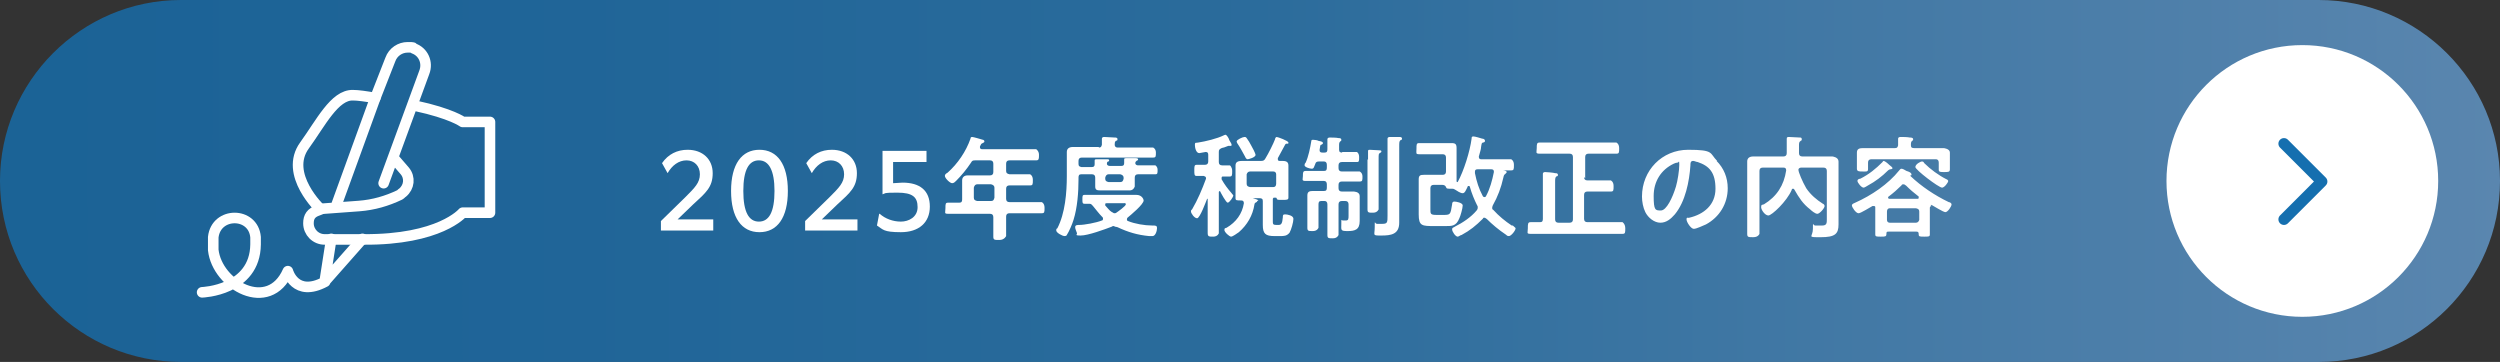 <svg viewBox="0 0 449 65" xmlns="http://www.w3.org/2000/svg"><rect x="0" y="0" width="449" height="65" fill="#333333" stroke="none"/><linearGradient id="a" gradientTransform="matrix(1 0 0 -1 0 65.9)" gradientUnits="userSpaceOnUse" x1="0" x2="449" y1="33.4" y2="33.4"><stop offset="0" stop-color="#156faf"/><stop offset=".2" stop-color="#1a71b1"/><stop offset=".5" stop-color="#297ab6"/><stop offset=".7" stop-color="#4288c0"/><stop offset="1" stop-color="#649bce"/></linearGradient><path d="m32.5 0h383.9c18 0 32.6 14.6 32.6 32.5 0 18-14.6 32.5-32.5 32.5h-384c-17.9 0-32.5-14.5-32.5-32.5 0-17.9 14.6-32.5 32.5-32.5z" fill="url(#a)" opacity=".8"/><path d="m180.7 30.7c0 .4.2.5.6.6h1.6 2.1s.5.2.5 1 0 1-.5 1c-.7 0-1.4 0-2.1 0h-1.6c-.4 0-.6.2-.6.6v1.8c0 .4.2.6.6.6h3.3 2.5s.5.2.5 1 0 1-.5 1c-.8 0-1.7 0-2.5 0h-3.3c-.4 0-.6.2-.6.6v.6 2.9s-.3.7-1.2.7-1.1 0-1.1-.6c0-1 0-1.9 0-2.9v-.6c0-.4-.2-.6-.6-.6h-5c-.8 0-1.7 0-2.5 0s-.5-.2-.5-1 0-1 .5-1 1.3 0 2 0c.4 0 .5-.2.5-.6v-1.9c0-.5 0-1 0-1.5s.3-.9 1-.9 1 0 1.4 0h2.6c.4 0 .6-.2.6-.6v-1.5c0-.4-.2-.6-.6-.6h-2.6c-.4 0-.6 0-.8.4-.8 1.2-1.7 2.3-2.7 3.3-.2.2-.4.4-.7.4-.4 0-1.3-.9-1.3-1.3s.4-.5.5-.6c1.8-1.6 3.3-3.8 4.1-6.1 0-.2.1-.3.3-.3s1.6.4 1.9.5c.1 0 .3.1.3.3s-.2.2-.3.3c-.3.1-.3.2-.5.6v.2c0 .2.2.3.4.3h7.3 2.4s.5.3.5 1 0 1-.5 1c-.8 0-1.6 0-2.4 0h-2.4c-.4 0-.6.2-.6.6v1.5zm-5.2 2.4c-.3 0-.5.2-.6.6v1.8c0 .4.2.5.6.6h2.5c.4 0 .5-.2.6-.6v-1.8c0-.3-.2-.5-.6-.6zm21.8-6.6c.4 0 .5-.1.6-.5 0-.3 0-.6 0-.9 0 0 0-.1 0-.2 0-.2.2-.3.4-.3s1.6.1 1.9.1c.2 0 .5 0 .5.3s-.1.2-.3.3c-.2.2-.2.4-.2.7s.2.5.5.5h4 2.4s.5.2.5.9 0 .9-.5.9c-.8 0-1.6 0-2.4 0h-10.4c-.4 0-.6.2-.6.6v.5c0 .4.1.5.5.6h1.6.3c.3 0 .5-.1.5-.5s0-.4 0-.5c0 0 0-.1 0-.2 0-.2.2-.2.4-.2h1.9c.1 0 .3 0 .3.2s-.1.2-.2.2c-.2.1-.2.3-.2.4 0 .3.3.4.5.4h2.1c.3 0 .5-.1.5-.5s0-.4 0-.5c0 0 0-.1 0-.2 0-.2.2-.2.4-.2h1.6c.1 0 .5 0 .5.2s-.1.2-.3.3c-.1.1-.2.2-.2.4 0 .3.3.4.5.4h.7 2.4s.4.2.4.8 0 .8-.4.8c-.8 0-1.6 0-2.4 0h-.7c-.4 0-.6.2-.6.6v.4 1.2s-.2.7-.9.7-1.1 0-1.7 0h-1.8c-.6 0-1.2 0-1.8 0s-.9-.1-.9-.7 0-.8 0-1.2v-.4c0-.4-.2-.6-.6-.6h-.3c-.5 0-1.1 0-1.6 0-.4 0-.5.2-.5.6v.3c0 2.3-.2 5.1-.9 7.3-.2.7-.8 2.1-1.2 2.7 0 .1-.2.2-.4.2-.4 0-1.5-.6-1.5-1s.1-.3.2-.4c1.4-2.7 1.7-6.4 1.7-9.4v-2.6c0-.6 0-1.1 0-1.7s.4-.9 1.1-.9 1.3 0 2 0h2.7zm2.8 14.1c-.2 0-.3 0-.4.1-1.3.5-4.3 1.6-5.6 1.6s-.5-.2-.7-.5c-.1-.3-.3-.7-.3-1 0-.4.4-.4.7-.4 1 0 3.1-.4 4.1-.8.1 0 .2-.1.2-.3s0-.2-.1-.3c-.7-.7-1.1-1.3-1.7-2-.2-.2-.3-.4-.6-.4s-.6 0-.9 0c-.4 0-.4-.2-.4-.8s0-.8.4-.8h2.1 5.5 1.7c1 0 1.3.8 1.3 1 0 .7-2.3 2.6-2.9 3.1 0 0-.1.1-.1.3s0 .2.2.3c1.2.5 3 .8 4.3.8.7 0 .9 0 .9.5s-.3 1.4-.8 1.4-.5 0-.6 0c-2.1-.2-3.8-.7-5.7-1.6-.1 0-.3-.1-.5-.1zm-1.3-4.1c-.2 0-.3 0-.3.2s0 .1 0 .2c.4.4.7.9 1.2 1.2.1 0 .3.2.4.2s.3 0 .4-.1c.3-.2 1.7-1.2 1.7-1.5s-.3-.2-.6-.2h-2.9zm.3-5.2c-.3 0-.5.2-.6.6v.2c0 .4.2.5.6.6h2.1c.4 0 .5-.2.6-.6v-.2c0-.3-.2-.5-.6-.6zm19.9 3.1s-.1 0-.1.1v4.6 2.8s-.2.6-1 .6-1 0-1-.7c0-.9 0-1.8 0-2.8v-3.2-.1s0 0-.1 0c-.2.5-1.3 3.5-1.8 3.5s-1.1-.9-1.1-1.2.1-.3.2-.4c1-1.7 1.8-3.6 2.5-5.5 0 0 0 0 0-.1 0-.3-.2-.3-.4-.4-.4 0-.9 0-1.3 0s-.4-.3-.4-1 0-1 .4-1 1 0 1.5 0c.4 0 .6-.2.6-.6v-1.2c0-.3-.1-.5-.4-.5s-.1 0-.1 0c-.2 0-.9.2-1.1.2-.6 0-.8-1-.8-1.5s.2-.3.6-.4c1.3-.2 3.4-.7 4.6-1.3 0 0 .2-.1.3-.1.2 0 .6.6.7 1 .1.2.4.6.4.8s-.1.2-.2.2-.2 0-.3 0c0 0 0 0-.1 0 0 0-.5.2-.8.3-.2 0-.3.1-.4.1-.4.2-.5.3-.5.7v1.8c0 .4.2.6.6.6h1.4s.4.3.4 1 0 1-.4 1-.9 0-1.2 0c-.2 0-.3 0-.3.3s0 .1 0 .2c.5.9 1.1 1.7 1.8 2.5.1.2.3.3.3.4 0 .3-.7 1.3-1 1.3s-1.2-1.7-1.4-2.1c0 0 0 0-.1 0zm6.8 1.7c0 .2-.2.2-.3.3-.1 0-.2.2-.2.3-.3 2-1.3 3.7-2.8 5-.3.2-1.1.8-1.4.8s-1.2-.8-1.2-1.2.2-.3.4-.4c1.7-1 2.8-2.5 3.1-4.4 0-.4-.2-.5-.5-.5-.8 0-1 0-1-.4s0-.9 0-1.3v-3.6c0-.3 0-.7 0-1 0-.7.6-.8 1.2-.8s1 0 1.5 0h1.9c.4 0 .6-.1.8-.5.5-.8 1.4-2.6 1.7-3.4 0-.1.1-.4.3-.4s2.1.7 2.1 1-.1.2-.2.2c-.2 0-.3 0-.4.2-.4.8-.9 1.6-1.3 2.4v.2c0 .2.1.3.3.3h.4c.5 0 1.2 0 1.2.8s0 .7 0 1v3.6 1.2c0 .4-.3.4-1.1.4s-.9 0-1-.2c0-.1 0-.2-.2-.2h-.2c-.2 0-.2 0-.3.2v4c0 .5 0 .7.6.7h.4c.5 0 .7-.2.8-1.4 0-.3 0-.5.4-.5s1.5.2 1.5.8-.4 2-.7 2.5c-.5.6-1 .6-1.7.6h-1c-1.6 0-2.1-.4-2.1-2s0-.7 0-1.1v-3.2c0-.4-.2-.5-.6-.5h-1.5c-.1 0-.1 0-.1 0h.1.3c.4.1 1 .3 1 .4zm-1.7-7.5c-.3 0-.4-.3-.5-.5-.5-.9-.8-1.5-1.4-2.4 0 0-.1-.2-.1-.3 0-.3 1.1-.8 1.4-.8s.3.1.4.2c.3.4.6.9.8 1.3.2.3.8 1.5.8 1.7 0 .5-1.3.8-1.4.8zm5.1 2.7c0-.3-.2-.5-.5-.5h-4.2c-.3 0-.5.2-.6.5v1.7c0 .4.2.5.6.6h4.2c.3 0 .5-.2.5-.6zm11.8-4h1 1.7s.4.2.4.9 0 .9-.4.9-1.1 0-1.7 0h-1c-.4 0-.6.2-.6.6v.5c0 .4.2.6.6.6h1 2.2s.5.2.5.9 0 .9-.5.9c-.7 0-1.5 0-2.2 0h-1c-.4 0-.6.2-.6.6v.6c0 .4.2.6.6.6h.6 1.5s1.1 0 1.1.8 0 .8 0 1.4v2 1.1c0 1.6-.9 1.8-2.2 1.8s-1.1-.2-1.1-1.3 0-.6.3-.6.3 0 .5 0c.5 0 .5-.3.5-.9v-2c0-.4-.2-.6-.6-.6h-.6c-.4 0-.6.2-.6.6v2.4 3.1s-.2.6-1 .6-1 0-1-.6c0-1 0-2 0-3.1v-2.4c0-.4-.2-.6-.5-.6h-.6c-.4 0-.5.2-.5.6v2.2 2s-.2.6-1 .6-1 0-1-.6 0-1.3 0-2v-2.3c0-.6 0-1.1 0-1.5 0-.7.4-.8 1-.8s1 0 1.5 0h.5c.4 0 .5-.2.5-.6v-.6c0-.4-.2-.6-.5-.6h-1.1c-.7 0-1.4 0-2.2 0s-.5-.3-.5-.9 0-.9.5-.9 1.4 0 2.2 0h1.1c.4 0 .5-.2.5-.6v-.5c0-.4-.2-.6-.5-.6h-.9c-.4 0-.6.1-.7.5-.2.4-.2.8-.6.8s-1.3-.3-1.3-.6.1-.4.2-.5c.5-1.1.8-2.6 1-3.8 0-.1 0-.3.3-.3s.9.1 1 .2c.6.1.8.2.8.4s-.2.2-.3.3c-.2 0-.2.2-.3.9v.1c0 .3.2.4.5.4h.4c.4 0 .5-.2.5-.6v-.5c0-.4 0-.7 0-1.1 0 0 0-.1 0-.2 0-.2.2-.3.4-.3.3 0 1.2 0 1.6.1.2 0 .5 0 .5.3s-.1.2-.2.3c-.2.2-.2.4-.2.8v.6s0 0 0 .1c0 .4.2.5.6.5zm4.7 1.4c0-.5 0-.9 0-1.4 0 0 0-.1 0-.2 0-.2.2-.2.3-.2.2 0 1.5.1 1.8.1.1 0 .3 0 .3.2s-.2.2-.3.3c-.2.1-.2.3-.2 1v6.8 2.3s-.2.6-1 .6-1 0-1-.6 0-1.6 0-2.3v-6.7zm3.5-2.3c0-.4 0-.9 0-1.3 0 0 0-.1 0-.2 0-.2.2-.3.4-.3h1.7c.2 0 .5 0 .5.3s-.2.2-.3.3c-.2.2-.2.4-.2 1.2v12.2 1.4c0 2.1-1.5 2.3-3.2 2.3s-1.2 0-1.2-1.5 0-.6.4-.6.5 0 1 0c.9 0 .9-.3.9-1.5v-12.5zm8.3 6.8c-.4 0-.6.2-.6.6v3.8c0 .8 0 1 1.1 1h1.1c1.4 0 1.4 0 1.7-1.9 0-.3.1-.5.4-.5s1.5.2 1.5.7-.4 1.9-.6 2.3c-.6 1.5-1.4 1.4-2.7 1.4h-1.8c-2.2 0-2.8 0-2.8-2.1s0-1.1 0-1.6v-3.3c0-.5 0-.9 0-1.4 0-.7.3-.8.9-.8s1 0 1.5 0h1.9c.4 0 .6-.2.6-.6v-2.5c0-.4-.2-.6-.6-.6h-2c-.7 0-1.5 0-2.2 0s-.5-.2-.5-1 0-1 .5-1h2.2 2.2 1.4c.7 0 .9.2.9.9s0 1.1 0 1.7v4.2s0 .2.1.2.1 0 .1 0c1.1-2 2.2-5.5 2.5-7.8 0-.2 0-.4.3-.4s1.3.3 1.6.4c.2 0 .5.1.5.4s-.2.2-.3.3c-.3 0-.3.2-.4.8 0 .4-.2.9-.4 1.7v.1c0 .3.2.4.4.4h3.1 2.3s.5.2.5 1 0 1-.5 1-1.1 0-1.6 0c.4 0 .8.1.8.3s-.2.2-.2.3c-.3.2-.3.3-.4.7-.4 1.8-1 3.4-1.9 5 0 .1-.1.2-.1.4s0 .3.2.4c1 1.1 2.1 2 3.3 2.8h.2c.3.3.5.4.5.5 0 .4-.8 1.4-1.2 1.4s-.4-.2-.6-.3c-1.2-.8-2.4-1.8-3.4-2.8-.1 0-.2-.2-.4-.2s-.2 0-.3.2c-1.2 1.2-2.3 2.1-3.8 2.9-.2 0-.5.3-.7.3-.4 0-1-.9-1-1.3s.3-.3.5-.5c1.4-.7 2.9-1.7 3.9-2.9.1-.1.2-.3.2-.5s0-.3-.1-.4c-.5-1-1-2.2-1.3-3.3 0 0 0-.2-.2-.2s-.2 0-.2.1c-.3.6-.5 1.2-.9 1.2s-1-.4-1.3-.6c-.2-.1-.3-.2-.5-.2-1 0-1.1 0-1.2-.3s-.4-.4-.7-.4h-1.6zm9.1 2.2c.1 0 .2 0 .3-.2.7-1.3 1.1-2.8 1.4-4.3v-.1c0-.3-.2-.4-.5-.4h-2.4c-.3 0-.5.1-.5.4s0 .2 0 .3c.3 1.5.7 2.8 1.4 4.1 0 0 .1.2.3.2zm17.9-3.6c0 .4.2.6.6.6h2 2.2s.5.2.5 1 0 1-.5 1c-.8 0-1.5 0-2.2 0h-2c-.4 0-.6.2-.6.6v4.3c0 .4.2.6.6.6h3.8 2.5s.5.3.5 1.1 0 1-.5 1c-.8 0-1.7 0-2.5 0h-11.5c-.8 0-1.7 0-2.5 0s-.5-.2-.5-1 0-1.1.5-1.1 1.1 0 1.7 0c.4 0 .5-.2.5-.6v-6.4c0-.5 0-1.1 0-1.5 0 0 0-.1 0-.2 0-.2.2-.3.4-.3s1.5.1 1.8.2c.2 0 .5 0 .5.3s-.1.2-.3.3c-.2.2-.2.5-.2 1v6.7c0 .4.2.6.6.6h2c.4 0 .6-.2.6-.6v-11.2c0-.4-.2-.6-.6-.6h-3c-.8 0-1.6 0-2.4 0s-.5-.3-.5-1 0-1 .5-1h2.4 9 2.4s.5.2.5 1 0 1-.5 1c-.8 0-1.6 0-2.4 0h-2.6c-.4 0-.6.2-.6.6v3.8zm23.8-2.9c1.3 1.3 2 3 2 4.9 0 2.8-1.5 5.2-3.9 6.5-.5.2-1.7.8-2.2.8s-1.3-1.2-1.3-1.7.3-.2.5-.3c2.6-.6 4.7-2.3 4.7-5.2s-1.1-4.1-3.2-4.8c-.2 0-.6-.2-.8-.2-.5 0-.5.4-.5.8-.2 2.9-.9 6.5-2.8 8.8-.7.8-1.5 1.5-2.6 1.5s-2.2-.9-2.7-1.9c-.4-.8-.6-1.9-.6-2.8 0-4.7 3.6-8.4 8.3-8.4s3.8.6 5.2 2zm-7.7.5c-2.3 1.1-3.6 3.2-3.6 5.8s.3 2.6 1.3 2.6 2.1-2.3 2.7-4.3c.3-1 .6-2.9.6-3.9s-.1-.4-.3-.4-.5.1-.7.2zm21.4 4.5c-.1 0-.2 0-.2.2-.9 2.1-3.6 4.6-4.2 4.6s-1.3-1-1.3-1.5.2-.4.5-.5c2.3-1.4 3.6-3.4 4-6.1 0-.4-.2-.5-.5-.5h-3.7c-.4 0-.6.2-.6.6v8.8 2.5s-.2.6-1.1.6-1.1 0-1.1-.6c0-.8 0-1.7 0-2.5v-8.8c0-.6 0-1.1 0-1.7s.4-.9 1.1-.9 1.2 0 1.8 0h3.6c.4 0 .6-.2.6-.6v-1.2c0-.4 0-.6 0-1 0 0 0-.3 0-.4 0-.3.2-.3.4-.3.3 0 1.7.1 2 .1.1 0 .3 0 .3.3s-.1.2-.2.3c-.3.2-.3.4-.3.9v1.3c0 .4.2.6.6.6h3.6 1.8s1.1.1 1.1.9 0 1.1 0 1.7v8.2 1.4c0 1.7-.6 2.3-3.2 2.3s-1.4 0-1.4-1.5 0-.6.4-.6.3 0 .5 0h.8c.8 0 .8-.5.8-1.1v-8.7c0-.4-.2-.6-.6-.6h-4c-.2 0-.5.1-.5.4 0 .4.7 2.1 1.4 3.3.8 1.2 1.9 2.1 3 2.8.1 0 .3.2.3.4 0 .4-.9 1.4-1.3 1.4s-1.1-.6-1.3-.8c-1.3-1-2-2.1-2.8-3.5 0 0-.1-.2-.2-.2zm24.9 3.1c-.2 0-.3.2-.3.3v3.6 1.2c0 .4-.2.4-1 .4s-1 0-1-.4-.1-.5-.4-.5h-5c-.3 0-.4 0-.4.4 0 .5-.2.5-1 .5s-1 0-1-.4 0-.8 0-1.2v-3.6c0-.2 0-.3-.3-.3s-.1 0-.2 0c-.4.2-2.1 1.3-2.5 1.3-.5 0-1.2-1.1-1.2-1.4s.4-.4.6-.5c2.9-1.3 5.9-3.3 7.9-5.8.1-.1.2-.3.4-.3s.6.2.9.4c.1 0 .2.1.3.1.3.1.6.3.6.5s0 .2-.2.2v.1s0 0 0 0c2 1.9 4.4 3.5 6.9 4.7.2 0 .5.2.5.4 0 .4-.7 1.4-1.1 1.4s-2.1-1.1-2.5-1.3c0 0-.1 0-.2 0zm0-10.4h2.2s1.1.1 1.1.8 0 .6 0 1.1v1.1.8c0 .5-.3.5-1 .5s-1 0-1-.4 0-.6 0-.8v-.5c0-.4-.2-.6-.5-.6h-11.6c-.4 0-.6.2-.6.6v.4.8c0 .5-.4.4-1 .4s-1 0-1-.5 0-.6 0-.8v-1c0-.5 0-.8 0-1.1 0-.7.5-.8 1.1-.8s1.4 0 2.2 0h3.5c.4 0 .5-.1.6-.5 0-.3 0-.7 0-1 0 0 0-.1 0-.2 0-.2.2-.3.4-.3.4 0 1.3 0 1.7.1.2 0 .6 0 .6.3s-.1.2-.2.3c-.2.2-.2.4-.2.8s.2.5.6.5h3.5zm-7.2 3.8h-.2c-.1 0-.3.1-.4.2-1.1 1.1-2.3 2-3.6 2.7-.2.1-.6.4-.8.4-.4 0-1.1-.9-1.1-1.2s.3-.4.5-.4c1.6-.8 2.8-1.8 4-3 0 0 .1-.2.2-.2.2 0 .7.4 1 .7.3.2.6.5.6.6s-.2.2-.3.2zm4.4 9.6c.3 0 .5-.2.6-.5v-1.5c0-.4-.2-.5-.6-.6h-4.7c-.3 0-.5.2-.5.6v1.5c0 .3.2.5.5.5zm-5-4.5c0 .1.1.2.2.2h5.1c.1 0 .2 0 .2-.2s0-.1 0-.2c-.9-.7-1.5-1.2-2.3-2-.1 0-.2-.2-.4-.2s-.3 0-.4.2c-.7.7-1.5 1.4-2.3 2 0 0-.1 0-.1.2zm9.7-1.8c-.6 0-4.8-3.2-4.8-3.7s.9-1 1.2-1 .3.2.4.3c1.1 1.1 2.6 2.2 4 2.9.1 0 .3.2.3.3 0 .3-.7 1.2-1.1 1.2z" fill="#fff"/><circle cx="413.5" cy="32.5" fill="#fff" r="24.4"/><g fill="none" stroke-linecap="round" stroke-linejoin="round"><path d="m410.2 25.8 6.8 6.8-6.8 6.8" stroke="#156faf" stroke-width="2"/><path d="m70.8 28.5 1.9 2.2c1 1.2.8 2.9-.4 3.9-.2.1-.3.3-.5.4-2.3 1.1-4.7 1.8-7.3 2l-6.8.5" stroke="#fff" stroke-width="1.9"/><path d="m74.6 19c6.5 1.4 8.5 2.9 8.5 2.9h4.9v16.3h-4.9s-4.1 4.9-17.8 4.8h-7c-1.6 0-2.9-1.3-2.9-2.9 0-1.2.5-1.9 1.7-2.3l.5-.2s-6.7-6.3-2.9-11.5c2.9-4 5.4-9.1 8.7-9 .9 0 2.3.2 4 .5" stroke="#fff" stroke-width="1.9"/><path d="m60.5 36.6 6.9-19 2.7-6.9c.5-1.4 1.8-2.2 3.1-2.2s.8 0 1.1.2c1.7.6 2.6 2.5 1.9 4.3l-7.3 19.9m-3.8 10-6.8 7.7 1.2-7.7m-23.2 9.6s9.5-.3 9.6-8.6c0-.5 0-.9 0-1.3-.4-4.6-7.1-4.6-7.6 0v2.3c.7 6.3 10 11.5 13.4 3.8 0 0 1.3 4.8 6.7 1.9" stroke="#fff" stroke-width="1.9"/></g><g fill="#fff"><path d="m118.7 39.7 4.4-4.3c1.7-1.7 2.6-2.6 2.6-4.1s-1-2.5-2.4-2.5-2.6.9-3.4 2.3l-1-1.8c1.1-1.6 2.7-2.4 4.6-2.4 2.7 0 4.5 1.7 4.5 4.2s-1.2 3.5-3.5 5.6l-2.8 2.7h6.4v2h-9.4z"/><path d="m131.3 34.3c0-4.8 1.9-7.4 5.1-7.4s5.1 2.6 5.1 7.4-1.9 7.4-5.1 7.4-5.1-2.6-5.1-7.4zm7.8 0c0-3.7-1-5.5-2.8-5.5s-2.8 1.7-2.8 5.5 1 5.5 2.8 5.5 2.8-1.7 2.8-5.5z"/><path d="m144.6 39.7 4.4-4.3c1.7-1.7 2.6-2.6 2.6-4.1s-1-2.5-2.4-2.5-2.6.9-3.4 2.3l-1-1.8c1.1-1.6 2.7-2.4 4.6-2.4 2.7 0 4.5 1.7 4.5 4.2s-1.2 3.5-3.5 5.6l-2.8 2.7h6.4v2h-9.4z"/><path d="m158 38.4c1 .9 2.4 1.4 3.8 1.4s3-.8 3-2.6-.9-2.6-3.6-2.6-2 .1-2.7.3v-7.8h7.9v2h-6v3.8c.5 0 1.2-.1 1.7-.1 3.1 0 4.9 1.4 4.9 4.3s-2 4.6-5.2 4.6-3.2-.5-4.3-1.2l.4-2.1z"/></g></svg>
